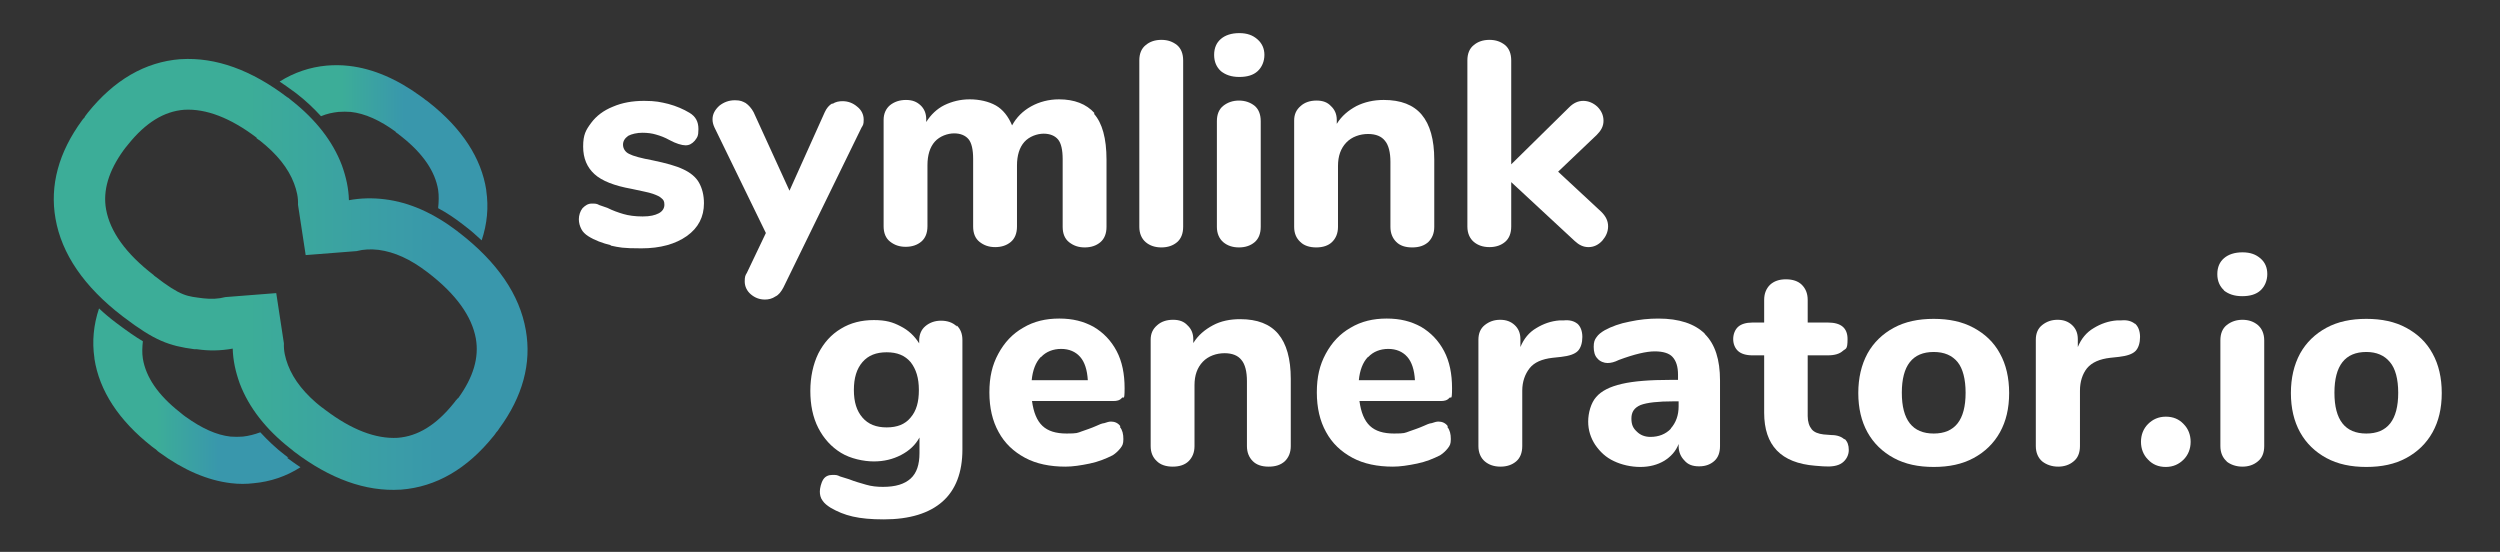 <?xml version="1.0" encoding="UTF-8"?>
<svg id="Ebene_1" xmlns="http://www.w3.org/2000/svg" xmlns:xlink="http://www.w3.org/1999/xlink" version="1.1" viewBox="0 0 815.4 180">
  <rect x="0" y="0" width="815.4" height="180" fill="#333333" stroke="none"/>
  <!-- Generator: Adobe Illustrator 29.8.0, SVG Export Plug-In . SVG Version: 2.1.1 Build 43)  -->
  <defs>
    <style>
      .st0 {
        fill: #fff;
      }

      .st1 {
        fill: url(#Unbenannter_Verlauf_141);
      }

      .st2 {
        fill: url(#Unbenannter_Verlauf_142);
      }

      .st3 {
        fill: url(#Unbenannter_Verlauf_14);
      }
    </style>
    <linearGradient id="Unbenannter_Verlauf_14" data-name="Unbenannter Verlauf 14" x1="17.5" y1="89.4" x2="229.9" y2="89.4" gradientUnits="userSpaceOnUse">
      <stop offset=".3" stop-color="#3cad98"/>
      <stop offset=".6" stop-color="#3997ac"/>
    </linearGradient>
    <linearGradient id="Unbenannter_Verlauf_141" data-name="Unbenannter Verlauf 14" x1="91.1" y1="49.7" x2="158.9" y2="49.7" xlink:href="#Unbenannter_Verlauf_14"/>
    <linearGradient id="Unbenannter_Verlauf_142" data-name="Unbenannter Verlauf 14" x1="30.7" y1="129.2" x2="98.5" y2="129.2" xlink:href="#Unbenannter_Verlauf_14"/>
  </defs>
  <path class="st3" d="M83.7,45.1c.3.2.6.5,1,.7,5.6,4.4,9.3,9,11.2,14,.9,2.4,1.4,4.6,1.3,7l2.5,16.4,16.6-1.3c2.3-.6,4.6-.7,7.2-.4,5.2.7,10.3,3,15.8,7.2.1.1.3.2.4.3,9.1,7,14.2,14.2,15.5,21.4,1.1,6.2-.8,12.6-5.7,19.4h0c-.2.1-.5.4-.6.6-.2.2-.4.4-.5.6l-.4.5c-5.7,7.1-11.7,10.8-18.3,11.3-7.1.4-15-2.6-23.6-9.1s-.6-.5-1-.7c-5.6-4.4-9.3-9-11.2-14-.9-2.4-1.4-4.6-1.3-7l-2.5-16.4-16.6,1.3c-2.3.6-4.6.7-7.2.4-5.3-.7-7.1-.5-15.9-7.3-.1,0-.2-.2-.3-.3-9.1-7-14.2-14.2-15.5-21.4-1.1-6.1.8-12.5,5.7-19.3l.6-.8c.1-.2.4-.4.5-.6l.4-.5c5.7-7.1,11.7-10.8,18.3-11.3,7.1-.4,15,2.6,23.6,9.1M93.8,31.8h0c-11.8-9-23.5-13.2-34.8-12.5,0,0-.1,0-.2,0-11.5.9-21.6,6.8-30.2,17.5-.3.4-.6.8-.9,1.2h0c0,.2-.2.4-.3.5l-.3.3c-.1.1-.2.3-.3.4-7.7,10.5-10.6,21.3-8.7,32.1,2,11.5,9.3,22.2,21.8,31.8l.4.3c10.1,7.7,14.8,9.4,23.1,10.5h.8c4,.6,7.9.5,11.7-.2.1,3.8.9,7.5,2.3,11.4,3,7.9,8.6,15,16.5,21.2.4.3.8.6,1.1.9,11.8,9,23.5,13.2,34.8,12.5,0,0,.1,0,.2,0,11.5-.9,21.6-6.8,30.2-17.5.3-.4.6-.7.8-1.1.4-.4.7-.8,1-1.3,7.7-10.5,10.6-21.3,8.7-32.1-2-11.6-9.3-22.2-21.7-31.8-.2-.1-.3-.2-.5-.4-7.9-6-15.7-9.5-23.8-10.5-4-.5-7.9-.4-11.7.3-.1-3.8-.9-7.5-2.3-11.4-3-7.9-8.6-15-16.5-21.2-.4-.3-.7-.6-1.1-.9h0Z"/>
  <path class="st1" d="M95.5,29.6h0s-1.7,2.2-1.7,2.2l1.7-2.2c.4.3.8.6,1.2.9,3,2.3,5.6,4.8,8,7.4,1.9-.8,3.8-1.2,5.7-1.4,1.3-.1,2.7-.1,4,0,4.6.5,9.5,2.7,14.7,6.5h-.1c.2.2.5.5.8.6.2.2.4.4.6.5l.5.4c7.1,5.6,11,11.4,12,17.4.3,2,.2,4,0,6,2.8,1.5,5.5,3.3,8.2,5.4l.5.4c2,1.5,3.8,3.1,5.5,4.7,1.8-5.4,2.3-10.8,1.5-16.2,0,0,0-.1,0-.2-1.6-10.4-7.9-20.1-18.7-28.6-.4-.3-.7-.6-1.1-.8-.4-.3-.8-.7-1.3-1-7.9-5.8-15.8-9.2-23.6-10.1-2.5-.3-5-.3-7.4-.1-5.4.5-10.5,2.2-15.3,5.2,1.5,1,2.9,2,4.4,3.1Z"/>
  <path class="st2" d="M94.1,149.3c-.4-.3-.8-.6-1.2-.9-3-2.3-5.6-4.8-8-7.4-1.9.7-3.8,1.2-5.7,1.4-1.3.1-2.6.1-4,0-4.6-.5-9.4-2.7-14.7-6.5l-.8-.6c-.2-.1-.4-.4-.6-.5l-.5-.4c-7.1-5.6-11-11.4-12-17.4-.3-1.9-.2-3.8,0-5.7-2.4-1.4-5.1-3.3-8.3-5.7l-.4-.3c-2-1.5-3.9-3.1-5.6-4.7-1.8,5.4-2.3,10.8-1.5,16.2,0,0,0,.1,0,.2,1.6,10.4,7.9,20.1,18.7,28.6.4.3.8.6,1.2.9h.1c.1.2.3.3.4.4l.3.3c.1.1.3.2.4.3,7.9,5.8,15.8,9.2,23.5,10.1,2.5.3,5,.3,7.4,0,5.4-.5,10.5-2.2,15.2-5.2-1.5-1-2.9-2-4.4-3.1Z"/>
  <g>
    <path class="st0" d="M199.3,80c-2.8-.7-5.3-1.6-7.5-3-.9-.6-1.7-1.3-2.2-2.3s-.8-2-.8-3.2.4-2.6,1.2-3.6c.9-.9,1.8-1.5,3-1.5s1.6,0,2.5.5c.9.3,1.7.6,2.6.9,1.8.9,3.5,1.5,5.2,2s3.8.8,6.3.8,4-.4,5.2-1,1.9-1.6,1.9-2.8-.3-1.6-.9-2.1c-.6-.6-1.5-1-2.9-1.5s-3.8-.9-6.9-1.6c-5.6-1-9.7-2.6-12.1-4.8s-3.7-5.1-3.7-9,.9-5.4,2.6-7.7c1.7-2.3,4.1-4.1,7.1-5.3,3-1.3,6.4-1.9,10.2-1.9s5.4.4,7.9,1c2.6.7,4.9,1.7,6.9,2.9s2.9,2.9,2.9,5.3-.4,2.7-1.2,3.8c-.9,1-1.8,1.5-3,1.5s-3.2-.6-5.2-1.7c-1.6-.9-3-1.4-4.4-1.8-1.3-.4-2.8-.6-4.5-.6s-3.5.4-4.6,1c-1.1.8-1.7,1.7-1.7,2.9s.7,2.4,2,3c1.3.7,3.9,1.4,7.7,2.1,4.3.9,7.6,1.8,9.9,2.9,2.4,1.1,4.2,2.6,5.2,4.4s1.6,4,1.6,6.7c0,4.4-1.8,8-5.6,10.7-3.7,2.6-8.6,4-14.8,4s-7.2-.3-10-.9v-.2Z"/>
    <path class="st0" d="M271.5,33.9c1-.7,2.2-.9,3.3-.9,1.8,0,3.4.6,4.8,1.8,1.4,1.1,2.1,2.6,2.1,4.2s-.2,1.8-.7,2.6l-25.5,52.2c-.7,1.3-1.5,2.4-2.6,2.9-1,.7-2.2,1-3.4,1-1.8,0-3.3-.6-4.6-1.7-1.3-1.1-2-2.6-2-4.2s.2-2,.7-2.8l6.2-13-16.8-34.5c-.4-.9-.6-1.7-.6-2.6,0-1.7.8-3.1,2.2-4.4,1.5-1.2,3.2-1.8,5.1-1.8s2.5.4,3.5.9c1,.7,1.9,1.7,2.6,3l11.7,25.6,11.5-25.6c.6-1.3,1.4-2.3,2.5-2.9Z"/>
    <path class="st0" d="M356.8,37.1c2.7,3,4.1,8,4.1,15v21.9c0,2.2-.7,3.9-2,5-1.3,1.1-3,1.7-5.1,1.7s-3.7-.6-5.1-1.7c-1.4-1.1-2.1-2.8-2.1-5v-22.1c0-3-.5-5.2-1.5-6.4s-2.6-1.9-4.7-1.9-4.7.9-6.3,2.7-2.4,4.4-2.4,7.7v19.9c0,2.2-.7,3.9-2,5-1.3,1.1-3,1.7-5.1,1.7s-3.7-.6-5.1-1.7c-1.4-1.1-2.1-2.8-2.1-5v-22.1c0-3-.5-5.2-1.5-6.4s-2.6-1.9-4.7-1.9-4.7.9-6.3,2.7-2.4,4.4-2.4,7.7v19.9c0,2.2-.7,3.9-2,5-1.3,1.1-3,1.7-5.1,1.7s-3.7-.6-5.1-1.7c-1.4-1.1-2.1-2.8-2.1-5v-34.7c0-2.1.8-3.7,2.1-4.8,1.4-1.1,3.1-1.7,5.2-1.7s3.5.6,4.7,1.7,1.9,2.6,1.9,4.6v.9c1.5-2.4,3.5-4.3,5.9-5.5,2.5-1.2,5.2-1.9,8.3-1.9s6.2.7,8.5,2c2.3,1.3,4.1,3.6,5.3,6.5,1.4-2.6,3.5-4.7,6.2-6.2s5.8-2.3,9.1-2.3c5,0,8.9,1.5,11.6,4.5h0Z"/>
    <path class="st0" d="M373.7,79c-1.3-1.1-2.1-2.8-2.1-5V19.7c0-2.2.7-3.9,2.1-5,1.3-1.1,3-1.7,5.1-1.7s3.7.6,5.1,1.7c1.3,1.1,2,2.8,2,5v54.3c0,2.2-.7,3.9-2,5-1.3,1.1-3,1.7-5.1,1.7s-3.8-.6-5.1-1.7Z"/>
    <path class="st0" d="M398.2,23.2c-1.4-1.3-2.2-3-2.2-5.3s.8-4,2.2-5.2,3.4-1.9,6-1.9,4.4.7,5.9,2c1.5,1.3,2.3,3,2.3,5.1s-.8,4-2.2,5.3c-1.4,1.3-3.4,1.9-6,1.9s-4.5-.7-6-1.9h0ZM399,79c-1.3-1.1-2.1-2.8-2.1-5v-34.5c0-2.2.7-3.9,2.1-5s3.1-1.7,5.1-1.7,3.7.6,5.1,1.7c1.3,1.1,2,2.8,2,5v34.5c0,2.2-.7,3.9-2,5-1.3,1.1-3,1.7-5.1,1.7s-3.8-.6-5.1-1.7Z"/>
    <path class="st0" d="M463.7,37.4c2.7,3.2,4.1,8.1,4.1,14.7v21.9c0,2.1-.7,3.7-1.9,4.9-1.3,1.2-3,1.8-5.3,1.8s-4-.6-5.2-1.8-1.9-2.8-1.9-4.9v-21.2c0-3.1-.6-5.5-1.8-6.9-1.1-1.4-2.9-2.2-5.5-2.2s-5.3.9-7.1,2.8-2.7,4.4-2.7,7.6v19.9c0,2.1-.7,3.7-1.9,4.9-1.2,1.2-3,1.8-5.2,1.8s-4-.6-5.2-1.8c-1.3-1.2-2-2.8-2-4.9v-34.7c0-2,.7-3.5,2.1-4.7,1.3-1.2,3.1-1.8,5.2-1.8s3.6.6,4.7,1.8c1.2,1.1,1.9,2.6,1.9,4.5v1.3c1.6-2.6,3.8-4.4,6.4-5.8,2.6-1.3,5.6-2,8.9-2,5.6,0,9.7,1.6,12.4,4.8Z"/>
    <path class="st0" d="M524.5,73.8c0,1.8-.7,3.3-1.9,4.7-1.3,1.4-2.8,2.1-4.5,2.1s-3.1-.7-4.5-2l-20.7-19.2v14.5c0,2.2-.7,3.9-2,5-1.3,1.1-3,1.7-5.1,1.7s-3.8-.6-5.1-1.7c-1.3-1.1-2.1-2.8-2.1-5V19.7c0-2.2.7-3.9,2.1-5,1.3-1.1,3-1.7,5.1-1.7s3.7.6,5.1,1.7c1.3,1.1,2,2.8,2,5v33.9l18.9-18.6c1.4-1.4,2.9-2.1,4.6-2.1s3.3.7,4.6,1.9c1.3,1.3,2,2.8,2,4.6s-.8,3.2-2.2,4.6l-12.6,12,14.1,13.1c1.4,1.4,2.2,2.9,2.2,4.7h0Z"/>
  </g>
  <g>
    <path class="st0" d="M312,106.1c1.3,1.2,1.9,2.8,1.9,4.8v35.7c0,7.5-2.2,13.2-6.5,17s-10.7,5.8-19.1,5.8-12.9-1.2-17.4-3.8c-1.1-.7-2-1.4-2.6-2.3-.7-.9-.9-2-.9-3s.4-2.8,1.1-3.9,1.8-1.5,3-1.5,1.5,0,2.5.5c.9.3,1.9.6,2.9.9,2,.8,3.9,1.3,5.6,1.8s3.5.7,5.5.7c4.1,0,7-.9,9-2.7s2.9-4.6,2.9-8.3v-5.1c-1.3,2.4-3.3,4.3-6,5.7s-5.6,2.1-8.9,2.1-7.6-.9-10.7-2.8c-3.1-1.9-5.6-4.6-7.4-8.1-1.8-3.5-2.6-7.6-2.6-12.1s.9-8.7,2.6-12.2c1.8-3.5,4.2-6.2,7.4-8.1,3.1-1.9,6.7-2.8,10.7-2.8s6.2.7,8.7,2c2.6,1.3,4.6,3.2,6.1,5.6v-.9c0-2,.7-3.6,2-4.7s3-1.8,5.1-1.8,3.9.6,5.2,1.9h0ZM297,136.2c1.9-2.2,2.7-5.1,2.7-9s-.9-6.8-2.7-9.1c-1.9-2.2-4.4-3.2-7.8-3.2s-6,1-7.9,3.2c-1.9,2.2-2.8,5.2-2.8,9.1s.9,6.8,2.8,9,4.5,3.2,7.9,3.2,6-1,7.8-3.2Z"/>
    <path class="st0" d="M365.3,139.3c.8,1,1.1,2.3,1.1,3.9s-.3,2.1-.9,2.9c-.7.9-1.5,1.7-2.6,2.4-2.2,1.1-4.6,2.1-7.5,2.7s-5.5,1-7.9,1c-5,0-9.5-.9-13.2-2.9s-6.6-4.7-8.6-8.4c-2-3.6-3-7.9-3-12.9s.9-8.9,2.9-12.6,4.6-6.5,8.1-8.5c3.5-2.1,7.4-3,11.8-3s7.9.9,11.2,2.7c3.2,1.9,5.7,4.5,7.5,7.9s2.6,7.5,2.6,12.1-.4,2.5-.9,3.2c-.7.8-1.6,1-2.8,1h-26.5c.5,3.7,1.6,6.4,3.4,8.1s4.4,2.5,7.9,2.5,3.5-.2,4.9-.7,3-1,4.8-1.8c.9-.4,1.7-.8,2.6-.9.9-.3,1.5-.5,2.2-.5,1.2,0,2.3.5,3,1.5h0ZM339.4,116.5c-1.6,1.7-2.6,4.3-2.9,7.5h18.3c-.2-3.3-1-5.9-2.5-7.6-1.5-1.7-3.6-2.6-6.2-2.6s-4.9.9-6.5,2.6h0Z"/>
    <path class="st0" d="M416.9,108.9c2.7,3.2,4.1,8.1,4.1,14.7v21.9c0,2.1-.7,3.7-1.9,4.9-1.3,1.2-3,1.8-5.3,1.8s-4-.6-5.2-1.8c-1.2-1.2-1.9-2.8-1.9-4.9v-21.2c0-3.1-.6-5.5-1.8-6.9-1.1-1.4-2.9-2.2-5.5-2.2s-5.3.9-7.1,2.8-2.7,4.4-2.7,7.6v19.9c0,2.1-.7,3.7-1.9,4.9s-3,1.8-5.2,1.8-4-.6-5.2-1.8c-1.3-1.2-2-2.8-2-4.9v-34.7c0-2,.7-3.5,2.1-4.7,1.3-1.2,3.1-1.8,5.2-1.8s3.6.6,4.7,1.8c1.2,1.1,1.9,2.6,1.9,4.5v1.3c1.6-2.6,3.8-4.4,6.4-5.8s5.6-2,8.9-2c5.6,0,9.7,1.6,12.4,4.8Z"/>
    <path class="st0" d="M472.1,139.3c.8,1,1.1,2.3,1.1,3.9s-.3,2.1-.9,2.9c-.7.9-1.5,1.7-2.6,2.4-2.2,1.1-4.6,2.1-7.5,2.7s-5.5,1-7.9,1c-5,0-9.5-.9-13.2-2.9s-6.6-4.7-8.6-8.4c-2-3.6-3-7.9-3-12.9s.9-8.9,2.9-12.6,4.6-6.5,8.1-8.5c3.5-2.1,7.4-3,11.8-3s7.9.9,11.2,2.7c3.2,1.9,5.7,4.5,7.5,7.9s2.6,7.5,2.6,12.1-.4,2.5-.9,3.2c-.7.8-1.6,1-2.8,1h-26.5c.5,3.7,1.6,6.4,3.4,8.1s4.4,2.5,7.9,2.5,3.5-.2,4.9-.7,3-1,4.8-1.8c.9-.4,1.7-.8,2.6-.9.9-.3,1.5-.5,2.2-.5,1.2,0,2.3.5,3,1.5h0ZM446.1,116.5c-1.6,1.7-2.6,4.3-2.9,7.5h18.3c-.2-3.3-1-5.9-2.5-7.6-1.5-1.7-3.6-2.6-6.2-2.6s-4.9.9-6.5,2.6h0Z"/>
    <path class="st0" d="M514.4,105.5c1.1.9,1.7,2.5,1.7,4.4s-.5,3.6-1.5,4.6-2.8,1.6-5.4,1.9l-2.8.3c-3.5.4-6,1.5-7.5,3.4-1.5,1.9-2.4,4.4-2.4,7.3v18.1c0,2.2-.7,3.9-2,5s-3,1.7-5.1,1.7-3.8-.6-5.1-1.7-2.1-2.8-2.1-5v-34.7c0-2.1.7-3.7,2.1-4.8s3-1.7,5-1.7,3.5.6,4.7,1.7c1.2,1.1,1.9,2.6,1.9,4.6v2.6c1.1-2.7,2.8-4.8,5.2-6.2,2.3-1.4,4.8-2.3,7.6-2.5h1.3c1.9-.2,3.4.2,4.5,1.1h-.2Z"/>
    <path class="st0" d="M556.1,109c3.3,3.3,4.9,8.3,4.9,15.1v21.4c0,2.1-.6,3.7-1.8,4.8-1.2,1.1-2.8,1.8-5,1.8s-3.7-.6-4.8-1.9c-1.2-1.2-1.9-2.8-1.9-4.7v-.7c-.9,2.4-2.6,4.2-4.7,5.5-2.2,1.3-4.8,2-7.8,2s-6.1-.7-8.6-1.9c-2.6-1.2-4.5-3-6.1-5.3-1.5-2.3-2.3-4.8-2.3-7.6s.9-6.1,2.6-8c1.7-2,4.5-3.4,8.4-4.3,3.9-.9,9.1-1.3,15.8-1.3h2.5v-1.7c0-2.6-.6-4.5-1.8-5.8-1.1-1.2-3.1-1.8-5.8-1.8s-6.6.9-11.7,2.8c-1.4.7-2.6,1-3.7,1s-2.5-.5-3.3-1.5c-.9-.9-1.2-2.3-1.2-3.8s.3-2.3.9-3.1c.6-.9,1.5-1.6,2.7-2.3,2.2-1.2,4.9-2.2,8.1-2.8,3.2-.7,6.3-1,9.4-1,6.8,0,11.8,1.7,15.1,4.9h0ZM544.9,139.8c1.7-1.9,2.6-4.3,2.6-7.3v-1.6h-1.6c-5.1,0-8.7.4-10.8,1.2-2.1.9-3,2.3-3,4.4s.6,3.2,1.8,4.3c1.1,1.1,2.6,1.7,4.4,1.7,2.7,0,5-.9,6.7-2.7h0Z"/>
    <path class="st0" d="M601.7,143.2c.9.9,1.3,2,1.3,3.6s-.8,3.2-2.2,4.2-3.5,1.3-6.2,1.1l-2.6-.2c-11.1-.9-16.6-6.6-16.6-17.3v-18.7h-3.8c-2.1,0-3.7-.5-4.7-1.4s-1.6-2.3-1.6-3.9.6-3.1,1.6-4c1-.9,2.6-1.4,4.7-1.4h3.8v-7.4c0-2.1.7-3.7,1.9-4.9,1.3-1.2,3-1.8,5.2-1.8s4,.6,5.2,1.8,1.9,2.8,1.9,4.9v7.4h6.6c4.3,0,6.4,1.8,6.4,5.4s-.6,3-1.6,3.9c-1,.9-2.6,1.4-4.8,1.4h-6.6v19.8c0,1.9.5,3.3,1.3,4.3s2.2,1.5,3.9,1.7l2.6.2c1.9,0,3.3.6,4.2,1.4h0Z"/>
    <path class="st0" d="M617.7,149.4c-3.7-2-6.6-4.8-8.6-8.4-2-3.6-3-7.9-3-12.8s1-9.2,3-12.9c2-3.6,4.9-6.4,8.6-8.4,3.7-2,8-2.9,13-2.9s9.3.9,13,2.9c3.7,2,6.6,4.7,8.6,8.4,2,3.6,3,7.9,3,12.9s-1,9.2-3,12.8c-2,3.6-4.9,6.4-8.6,8.4-3.7,2-8,2.9-13,2.9s-9.3-.9-13-2.9ZM641.1,128.1c0-4.4-.9-7.9-2.6-10-1.8-2.2-4.4-3.3-7.8-3.3-6.9,0-10.4,4.4-10.4,13.3s3.5,13.3,10.4,13.3,10.4-4.4,10.4-13.3Z"/>
    <path class="st0" d="M696.3,105.5c1.1.9,1.7,2.5,1.7,4.4s-.5,3.6-1.5,4.6-2.8,1.6-5.4,1.9l-2.8.3c-3.5.4-6,1.5-7.6,3.4-1.5,1.9-2.3,4.4-2.3,7.3v18.1c0,2.2-.7,3.9-2.1,5-1.3,1.1-3,1.7-5,1.7s-3.8-.6-5.2-1.7c-1.3-1.1-2.1-2.8-2.1-5v-34.7c0-2.1.7-3.7,2.1-4.8s3-1.7,5-1.7,3.5.6,4.7,1.7c1.2,1.1,1.9,2.6,1.9,4.6v2.6c1.1-2.7,2.8-4.8,5.2-6.2,2.3-1.4,4.8-2.3,7.6-2.5h1.3c1.9-.2,3.4.2,4.5,1.1h0Z"/>
    <path class="st0" d="M700.6,149.9c-1.5-1.5-2.3-3.5-2.3-5.8s.8-4.3,2.3-5.8c1.5-1.5,3.4-2.4,5.8-2.4s4.3.8,5.8,2.4c1.5,1.5,2.3,3.5,2.3,5.8s-.8,4.3-2.3,5.8c-1.5,1.5-3.4,2.4-5.8,2.4s-4.3-.8-5.8-2.4Z"/>
    <path class="st0" d="M725.4,94.7c-1.4-1.3-2.2-3-2.2-5.3s.8-4,2.2-5.2,3.4-1.9,6-1.9,4.4.7,5.9,2c1.5,1.3,2.2,3,2.2,5.1s-.8,4-2.2,5.3-3.4,1.9-6,1.9-4.5-.7-6-1.9h0ZM726.3,150.5c-1.3-1.1-2.1-2.8-2.1-5v-34.5c0-2.2.7-3.9,2.1-5,1.4-1.1,3.1-1.7,5.1-1.7s3.7.6,5,1.7c1.3,1.1,2.1,2.8,2.1,5v34.5c0,2.2-.7,3.9-2.1,5-1.3,1.1-3,1.7-5,1.7s-3.8-.6-5.2-1.7h0Z"/>
    <path class="st0" d="M758.8,149.4c-3.7-2-6.6-4.8-8.6-8.4-2-3.6-3-7.9-3-12.8s1-9.2,3-12.9c2-3.6,4.9-6.4,8.6-8.4,3.7-2,8-2.9,13-2.9s9.3.9,13,2.9c3.7,2,6.6,4.7,8.6,8.4,2,3.6,3,7.9,3,12.9s-1,9.2-3,12.8c-2,3.6-4.9,6.4-8.6,8.4s-8,2.9-13,2.9-9.3-.9-13-2.9ZM782.2,128.1c0-4.4-.9-7.9-2.7-10-1.8-2.2-4.4-3.3-7.7-3.3-6.9,0-10.4,4.4-10.4,13.3s3.5,13.3,10.4,13.3,10.4-4.4,10.4-13.3Z"/>
  </g>
</svg>